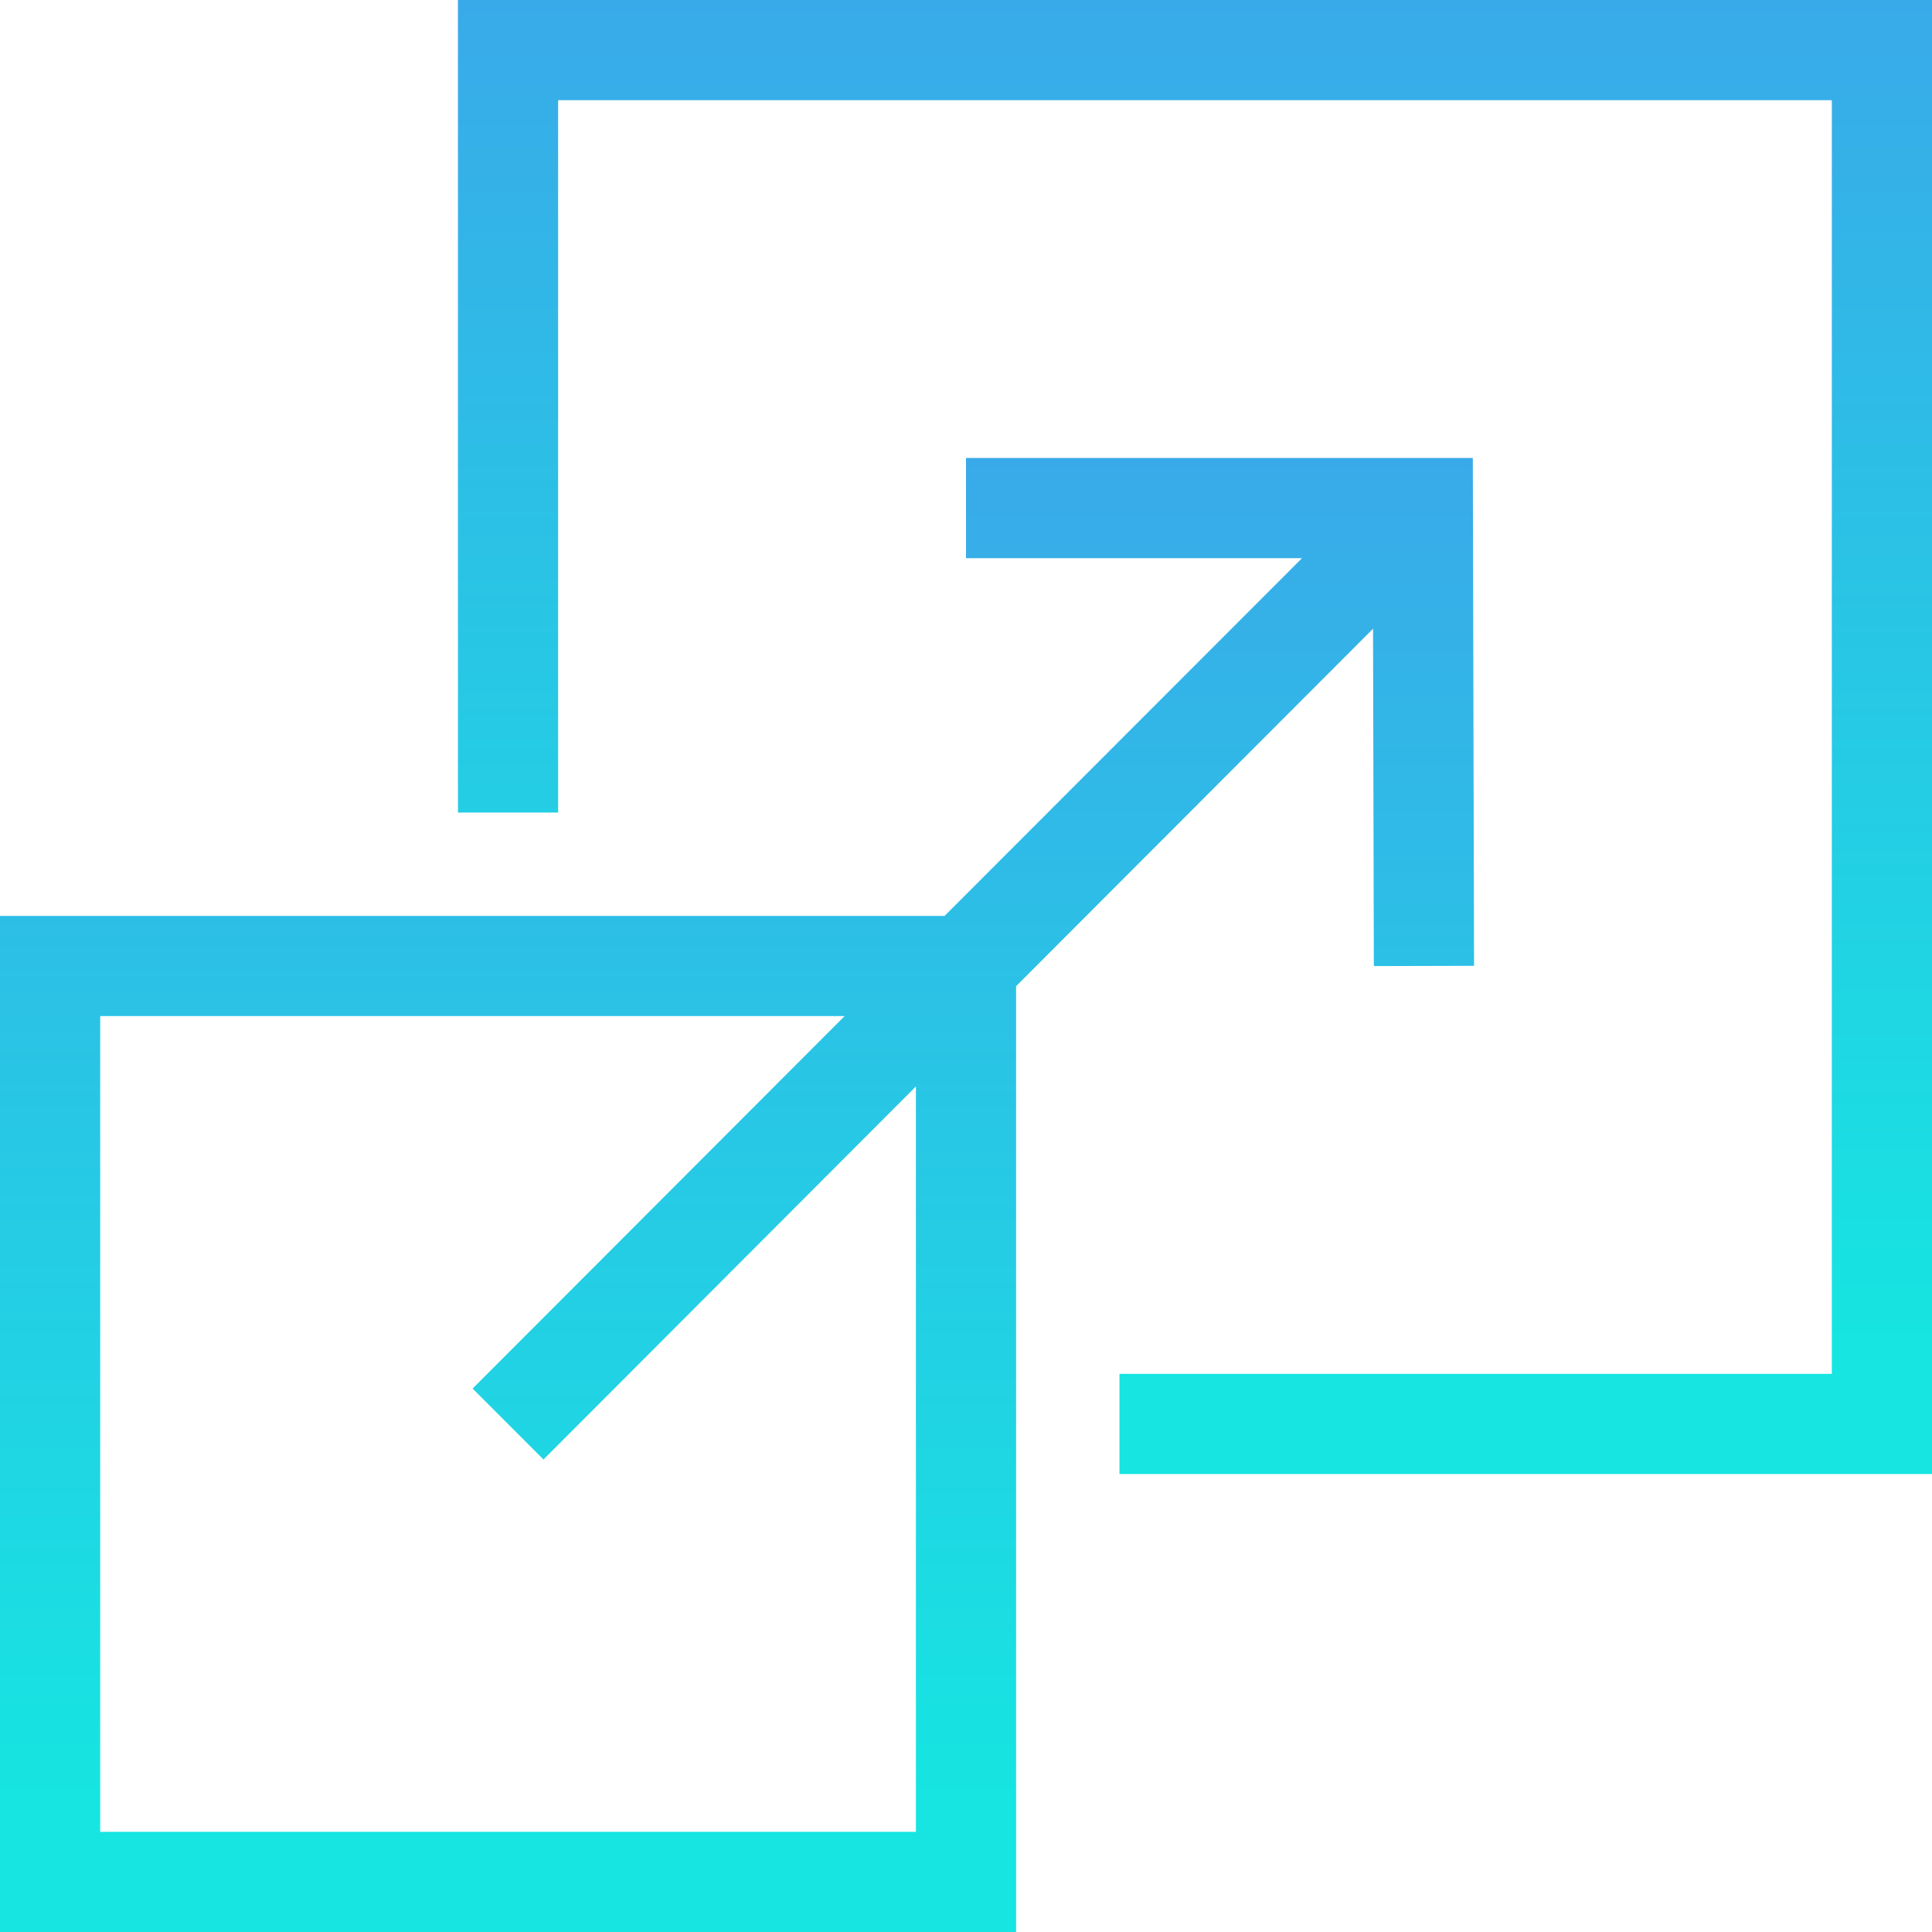 <svg width="101" height="101" viewBox="0 0 101 101" fill="none" xmlns="http://www.w3.org/2000/svg">
<g clip-path="url(#clip0)">
<path d="M101 0V77.059H58.522V71.821H95.763V5.238H29.177V42.478H23.94V0H101Z" fill="url(#paint0_linear)"/>
<path d="M76.995 23.941H50.5V29.179H68.066L49.38 47.881H0V101H53.119V51.555L71.779 32.869L71.821 50.504L77.059 50.49L76.995 23.941ZM47.881 95.763H5.238V53.119H44.154L24.707 72.59L28.412 76.299L47.881 56.798V95.763Z" fill="url(#paint1_linear)"/>
</g>
<defs>
<linearGradient id="paint0_linear" x1="62.47" y1="0" x2="62.47" y2="77.059" gradientUnits="userSpaceOnUse">
<stop stop-color="#39AAE9"/>
<stop offset="0.911" stop-color="#16E5E1"/>
</linearGradient>
<linearGradient id="paint1_linear" x1="38.529" y1="23.941" x2="38.529" y2="101" gradientUnits="userSpaceOnUse">
<stop stop-color="#39AAE9"/>
<stop offset="0.911" stop-color="#16E5E1"/>
</linearGradient>
<clipPath id="clip0">
<rect width="101" height="101" fill="white"/>
</clipPath>
</defs>
</svg>
